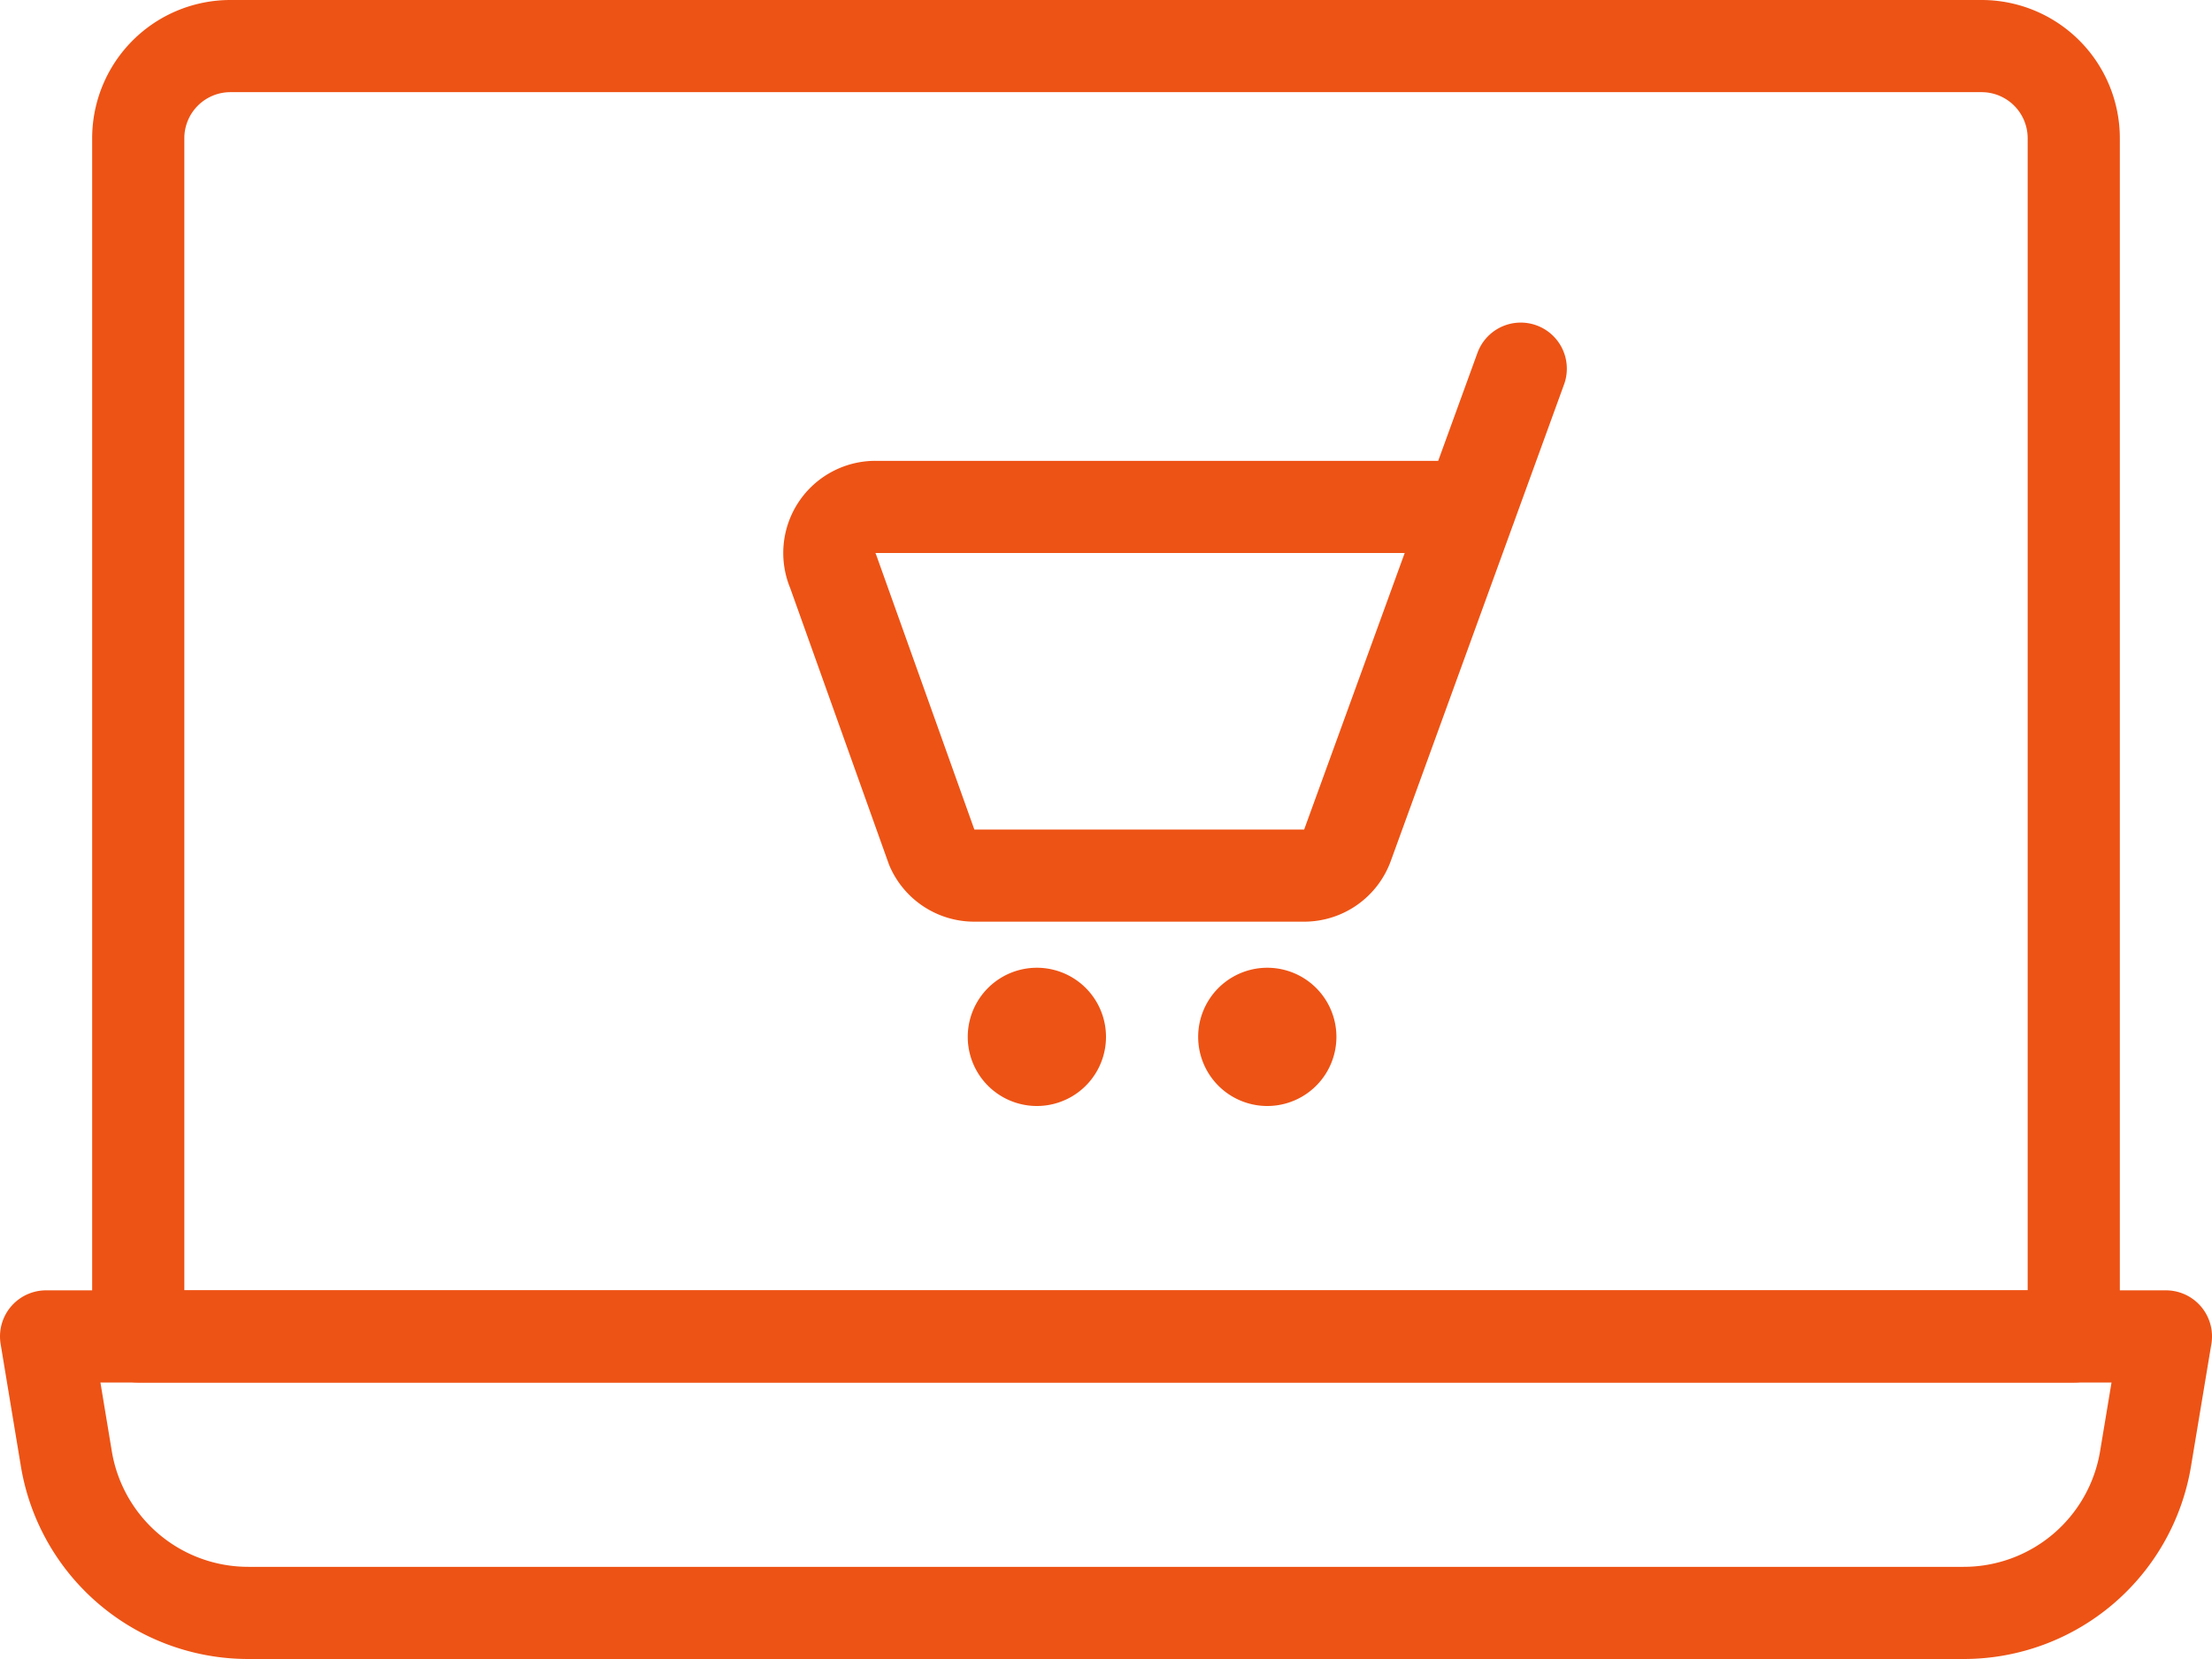 <?xml version="1.0" encoding="UTF-8"?> <svg xmlns="http://www.w3.org/2000/svg" width="60" height="45" viewBox="0 0 60 45"><g fill="none" fill-rule="evenodd" stroke-linecap="round" stroke-linejoin="round"><g stroke="#ED5315" stroke-width="2.5"><path d="M41.25 10l-4.7 12.927a1.25 1.25 0 01-1.175.823h-8.948A1.25 1.25 0 0125.28 23l-2.68-7.5a1.25 1.25 0 011.15-1.75h16.138M28.125 27.5a.625.625 0 110 1.25.625.625 0 010-1.25M34.375 27.5a.625.625 0 110 1.25.625.625 0 010-1.25M53.265 43.75H6.735a5 5 0 01-4.933-4.167L1.25 36.25h57.5l-.553 3.322a5 5 0 01-4.932 4.178z"></path><path d="M6.25 1.25h47.5a2.5 2.5 0 012.5 2.5v32.5H3.75V3.75a2.5 2.5 0 012.5-2.5z"></path></g></g></svg> 
